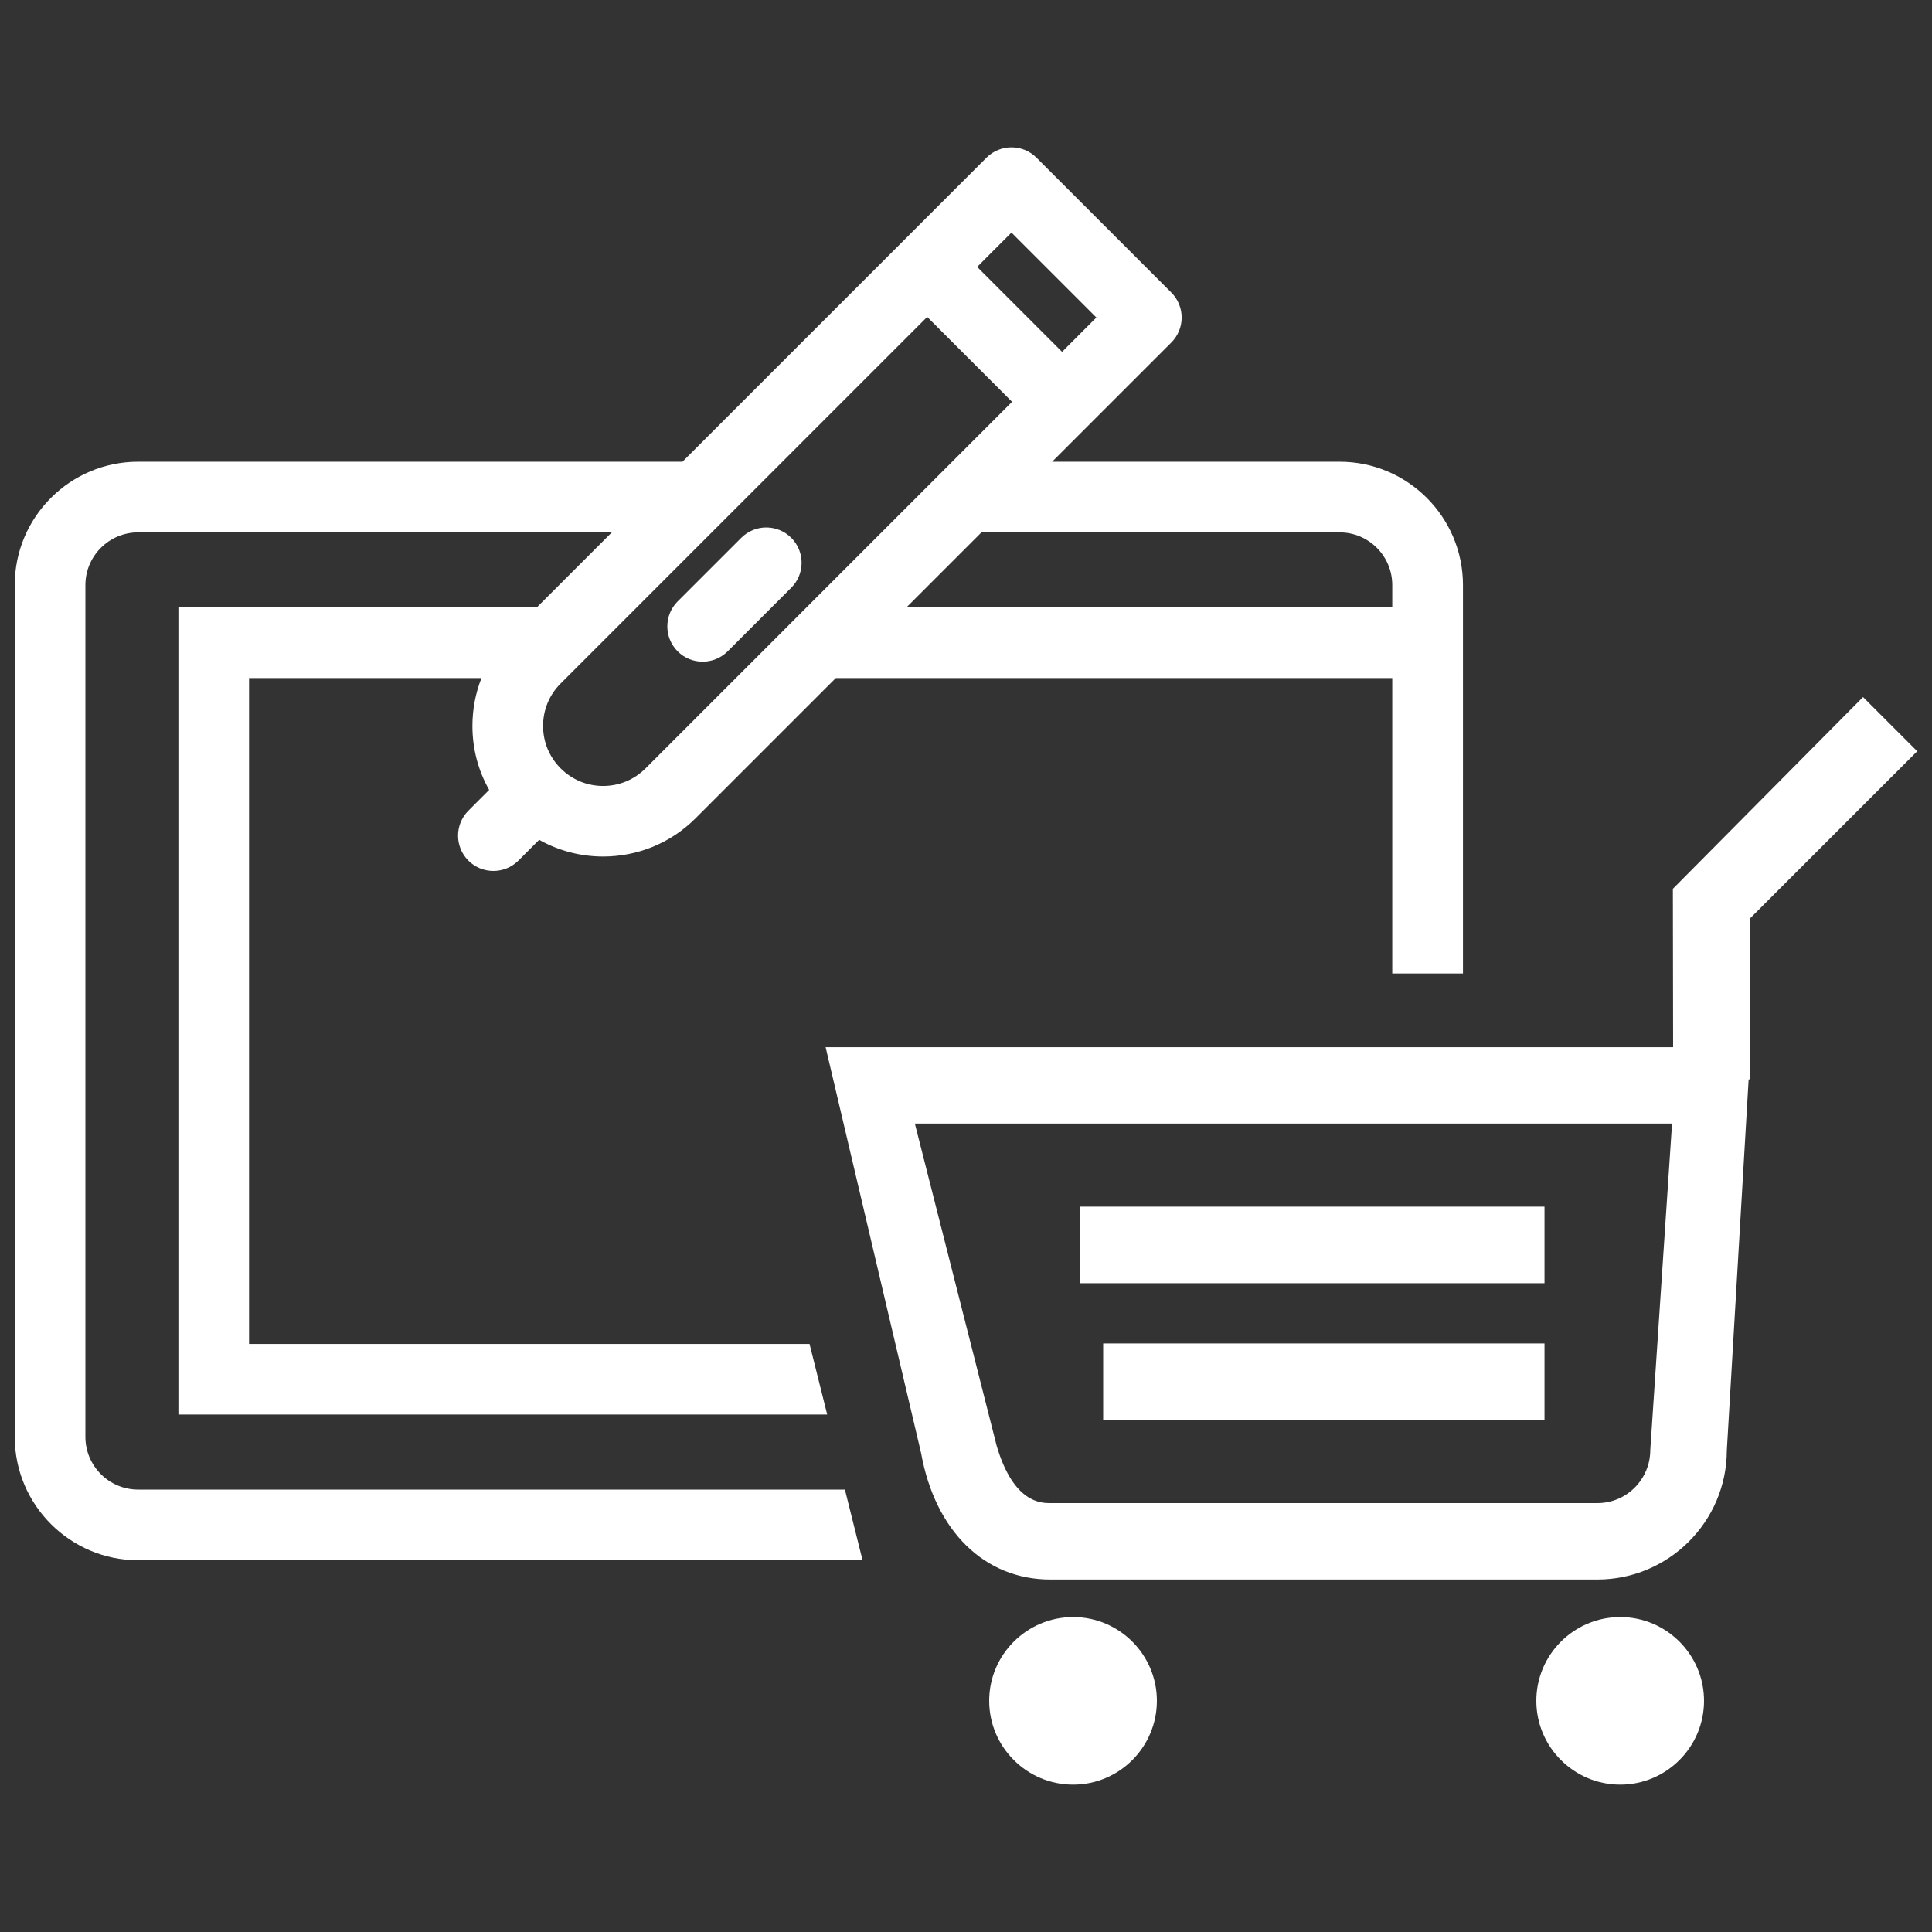 <?xml version="1.0" encoding="utf-8"?>
<!-- Generator: Adobe Illustrator 16.0.0, SVG Export Plug-In . SVG Version: 6.00 Build 0)  -->
<!DOCTYPE svg PUBLIC "-//W3C//DTD SVG 1.1//EN" "http://www.w3.org/Graphics/SVG/1.1/DTD/svg11.dtd">
<svg version="1.1" id="Layer_1" xmlns="http://www.w3.org/2000/svg" xmlns:xlink="http://www.w3.org/1999/xlink" x="0px" y="0px"
	 width="65px" height="65px" viewBox="0 0 65 65" enable-background="new 0 0 65 65" xml:space="preserve">
<rect x="0" y="0" width="65" height="65" fill="#333333" stroke="none"/>
<g>
	<path fill="#FFFFFF" d="M23.641,22.261c0.303,0,0.607-0.116,0.84-0.347l2.139-2.14c0.465-0.464,0.465-1.216,0-1.681
		c-0.465-0.463-1.217-0.463-1.68,0l-2.141,2.14c-0.463,0.464-0.463,1.217,0,1.681C23.031,22.146,23.336,22.261,23.641,22.261
		L23.641,22.261z M23.641,22.261"/>
	<path fill="#FFFFFF" d="M28.426,50.115H4.646c-0.978,0-1.773-0.795-1.773-1.773V19.684c0-0.978,0.796-1.773,1.773-1.773h15.938
		l-2.525,2.525H6.002V47.59H27.83l-0.594-2.375H8.379V22.813h7.819c-0.199,0.506-0.304,1.05-0.304,1.61
		c0,0.766,0.194,1.503,0.563,2.152l-0.698,0.699c-0.464,0.464-0.464,1.218,0,1.681c0.231,0.231,0.536,0.347,0.841,0.347
		c0.304,0,0.608-0.116,0.84-0.347l0.699-0.7c0.666,0.375,1.408,0.562,2.152,0.562c1.127,0,2.252-0.428,3.109-1.285l4.719-4.719H38.9
		l2.377,0h5.564v9.938h2.379V19.684c0-2.289-1.861-4.15-4.15-4.15h-9.672l4.01-4.011c0.223-0.222,0.348-0.525,0.348-0.84
		c0-0.315-0.125-0.618-0.348-0.841l-4.537-4.537c-0.465-0.464-1.217-0.464-1.682,0L22.961,15.534H4.646
		c-2.288,0-4.15,1.861-4.15,4.15v28.658c0,2.287,1.862,4.15,4.15,4.15H29.02L28.426,50.115z M45.07,17.911
		c0.979,0,1.771,0.795,1.771,1.773v0.752l-16.346,0l2.525-2.525H45.07z M34.029,7.825l2.857,2.857l-1.154,1.156l-2.857-2.858
		L34.029,7.825z M31.195,10.662l2.855,2.857L21.719,25.851c-0.381,0.382-0.889,0.592-1.428,0.592s-1.047-0.21-1.428-0.592
		c-0.383-0.381-0.592-0.888-0.592-1.428s0.209-1.047,0.592-1.428L31.195,10.662z"/>
	<g>
		<path fill="#FFFFFF" d="M62.68,23.452l-6.398,6.451l0.008,5.328H27.777l3.213,13.66c0.473,2.621,2.135,4.25,4.346,4.25h18.406
			c2.396,0,4.348-1.945,4.355-4.34l0.734-12.486h0.033v-5.402l5.639-5.638L62.68,23.452z M53.742,50.57H35.336
			c-0.307,0-1.234,0-1.803-1.922l-2.754-10.848h25.475l-0.73,10.951l-0.002,0.033C55.521,49.77,54.725,50.57,53.742,50.57z"/>
		<path fill="#FFFFFF" d="M36.104,54.404c-1.557,0-2.824,1.266-2.824,2.818c0,1.555,1.268,2.82,2.824,2.82
			c1.555,0,2.818-1.266,2.818-2.82C38.922,55.67,37.658,54.404,36.104,54.404z"/>
		<path fill="#FFFFFF" d="M54.512,54.404c-1.559,0-2.824,1.266-2.824,2.818c0,1.555,1.266,2.82,2.824,2.82
			c1.553,0,2.818-1.266,2.818-2.82C57.33,55.67,56.064,54.404,54.512,54.404z"/>
		<rect x="37.115" y="45.199" fill="#FFFFFF" width="14.848" height="2.574"/>
		<rect x="36.348" y="40.596" fill="#FFFFFF" width="15.615" height="2.576"/>
	</g>
</g>
</svg>
